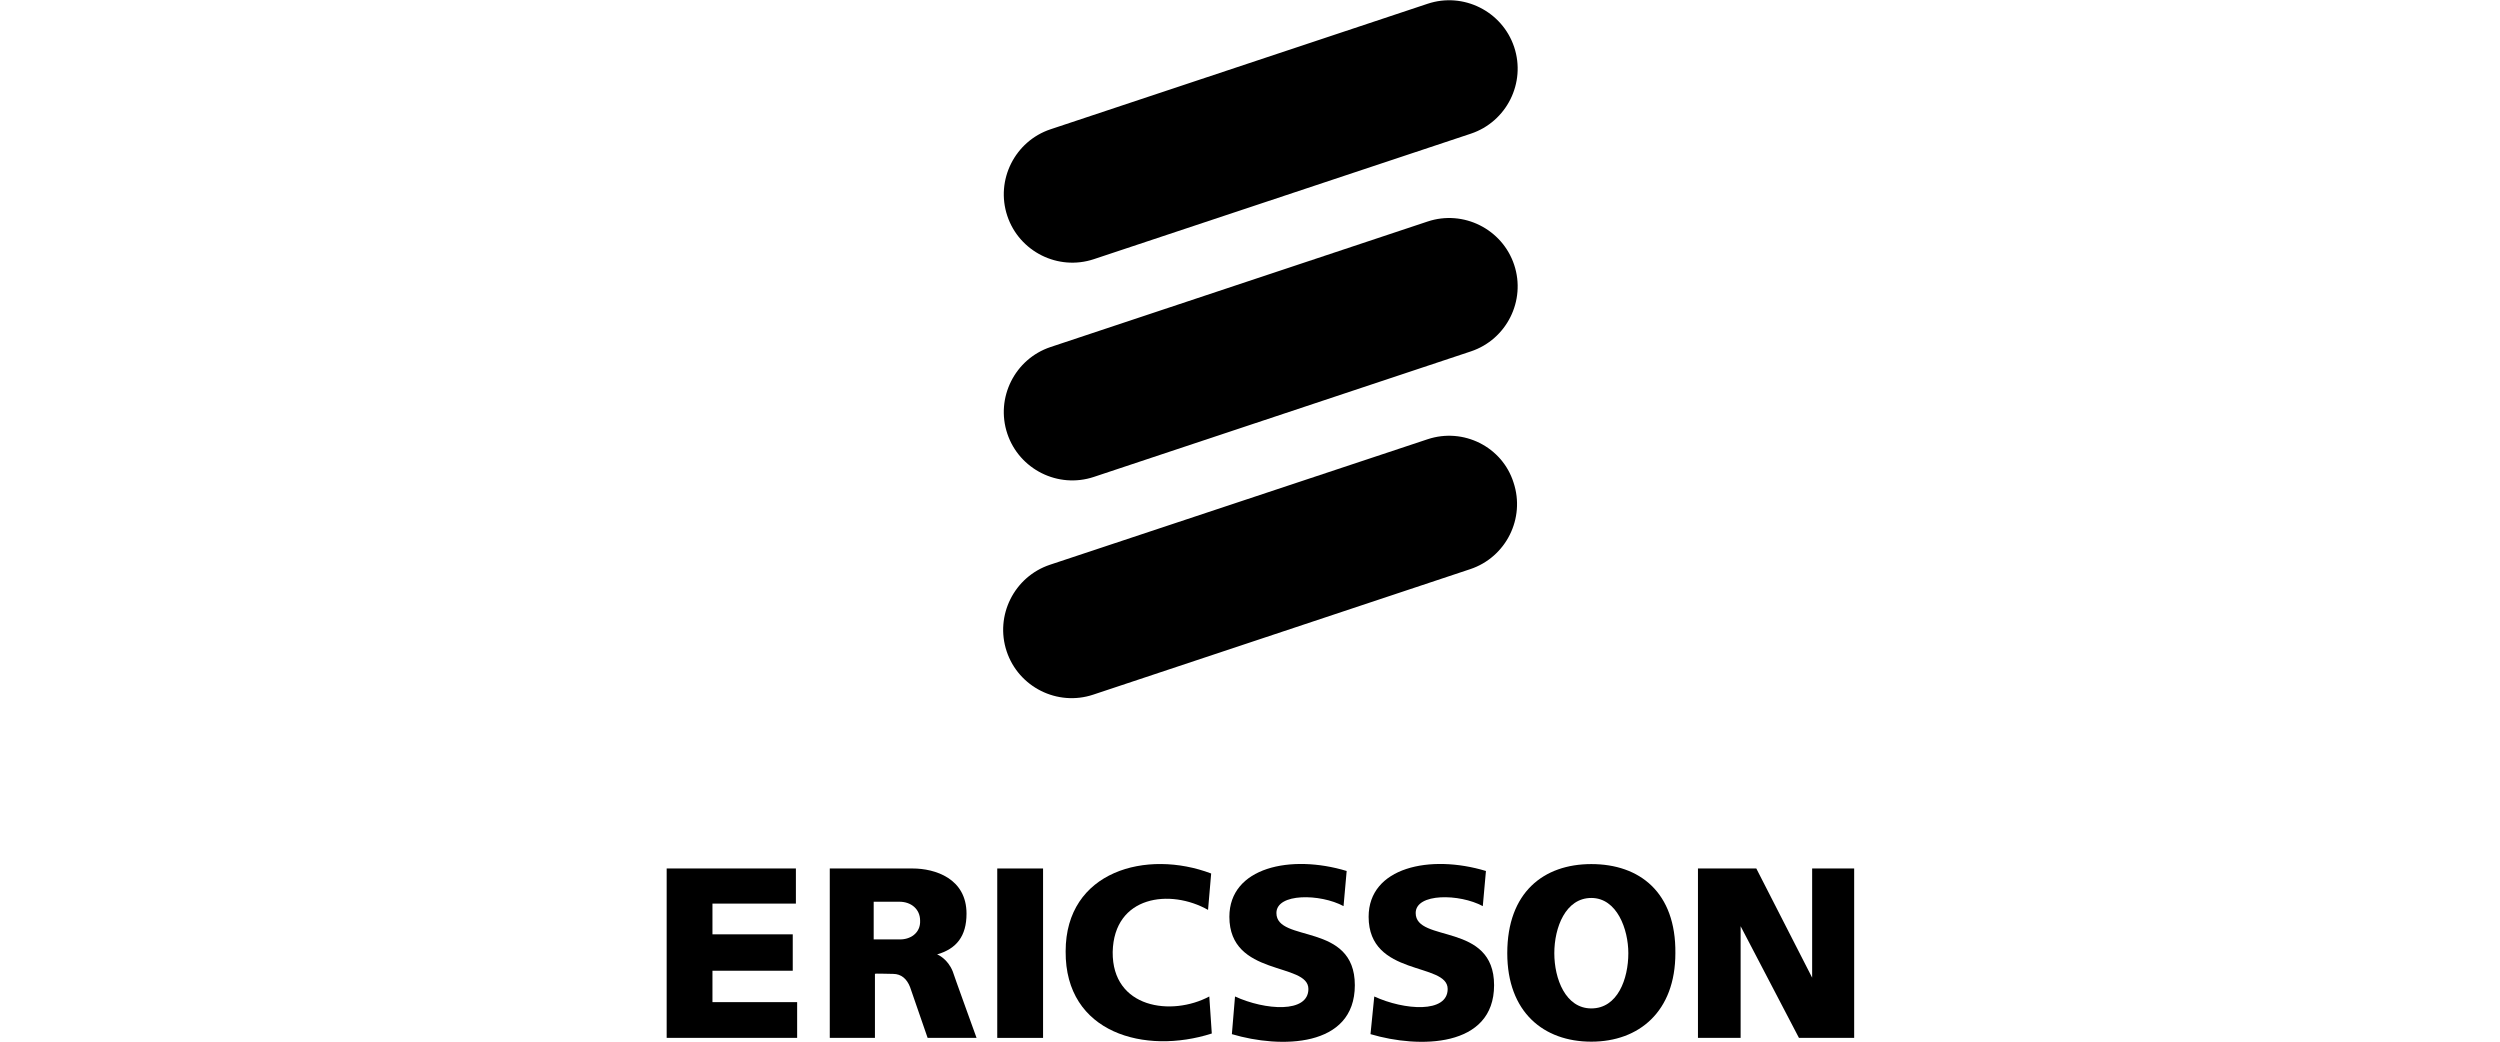 <?xml version="1.0" encoding="UTF-8"?> <svg xmlns="http://www.w3.org/2000/svg" width="120" height="50" viewBox="0 0 120 50" fill="none"><g clip-path="url(#clip0_3897_366)"><path d="M68.525 10.633L50.428 16.657C48.712 17.229 47.778 19.096 48.35 20.813C48.922 22.53 50.789 23.464 52.505 22.892L70.602 16.867C72.319 16.295 73.252 14.428 72.68 12.711C72.108 10.994 70.241 10.06 68.525 10.633Z" fill="black"></path><path d="M68.525 0.181L50.428 6.205C48.712 6.777 47.778 8.645 48.35 10.361C48.922 12.078 50.789 13.012 52.505 12.44L70.602 6.416C72.319 5.843 73.252 3.976 72.68 2.259C72.108 0.542 70.241 -0.392 68.525 0.181Z" fill="black"></path><path d="M68.525 21.084L50.398 27.108C48.681 27.681 47.748 29.548 48.32 31.265C48.892 32.982 50.759 33.916 52.475 33.343L70.572 27.319C72.288 26.747 73.222 24.88 72.65 23.163C72.108 21.446 70.241 20.512 68.525 21.084Z" fill="black"></path><path d="M34.198 46.596H38.052V44.849H34.198V43.373H38.203V41.687H32V49.819H38.263V48.102H34.198V46.596Z" fill="black"></path><path d="M50.067 41.687H47.868V49.819H50.067V41.687Z" fill="black"></path><path d="M53.409 45.693C53.469 42.982 56.179 42.651 57.986 43.675L58.136 41.928C55.035 40.753 51.151 41.807 51.151 45.663C51.12 49.608 54.975 50.633 58.166 49.608L58.046 47.831C56.239 48.795 53.379 48.404 53.409 45.693Z" fill="black"></path><path d="M61.268 43.825C61.268 42.861 63.376 42.892 64.49 43.494L64.64 41.807C61.96 40.994 59.01 41.627 59.01 44.006C59.01 46.898 62.803 46.175 62.803 47.47C62.803 48.645 60.726 48.494 59.281 47.831L59.13 49.639C61.449 50.331 65.032 50.301 65.032 47.289C65.032 44.247 61.268 45.271 61.268 43.825Z" fill="black"></path><path d="M67.953 43.825C67.953 42.861 70.06 42.892 71.174 43.494L71.325 41.807C68.645 40.994 65.694 41.627 65.694 44.006C65.694 46.898 69.488 46.175 69.488 47.47C69.488 48.645 67.41 48.494 65.965 47.831L65.784 49.639C68.103 50.331 71.716 50.301 71.716 47.289C71.716 44.247 67.953 45.271 67.953 43.825Z" fill="black"></path><path d="M86.983 41.687V46.928L84.303 41.687H81.502V49.819H83.55V44.458L86.35 49.819H89V41.687H86.983Z" fill="black"></path><path d="M76.383 41.476C74.095 41.476 72.349 42.831 72.349 45.753C72.349 48.584 74.095 50 76.383 50C78.672 50 80.418 48.554 80.418 45.753C80.448 42.831 78.702 41.476 76.383 41.476ZM76.383 48.404C75.149 48.404 74.607 46.988 74.607 45.753C74.607 44.518 75.149 43.102 76.383 43.102C77.618 43.102 78.16 44.608 78.16 45.753C78.16 46.988 77.648 48.404 76.383 48.404Z" fill="black"></path><path d="M44.978 45.813C45.911 45.542 46.393 44.94 46.393 43.855C46.393 42.169 44.888 41.687 43.803 41.687H39.829V49.819H41.997V46.747C41.997 46.717 42.539 46.747 42.87 46.747C43.261 46.747 43.532 46.988 43.683 47.38L44.526 49.819H46.875C46.875 49.819 45.731 46.657 45.731 46.627C45.49 46.024 45.008 45.813 44.978 45.813ZM43.141 45.09H41.937V43.283H43.171C43.743 43.283 44.165 43.645 44.165 44.187C44.195 44.789 43.683 45.12 43.141 45.09Z" fill="black"></path></g><defs><clipPath id="clip0_3897_366"><rect width="57" height="50" fill="white" transform="translate(32)"></rect></clipPath></defs></svg> 